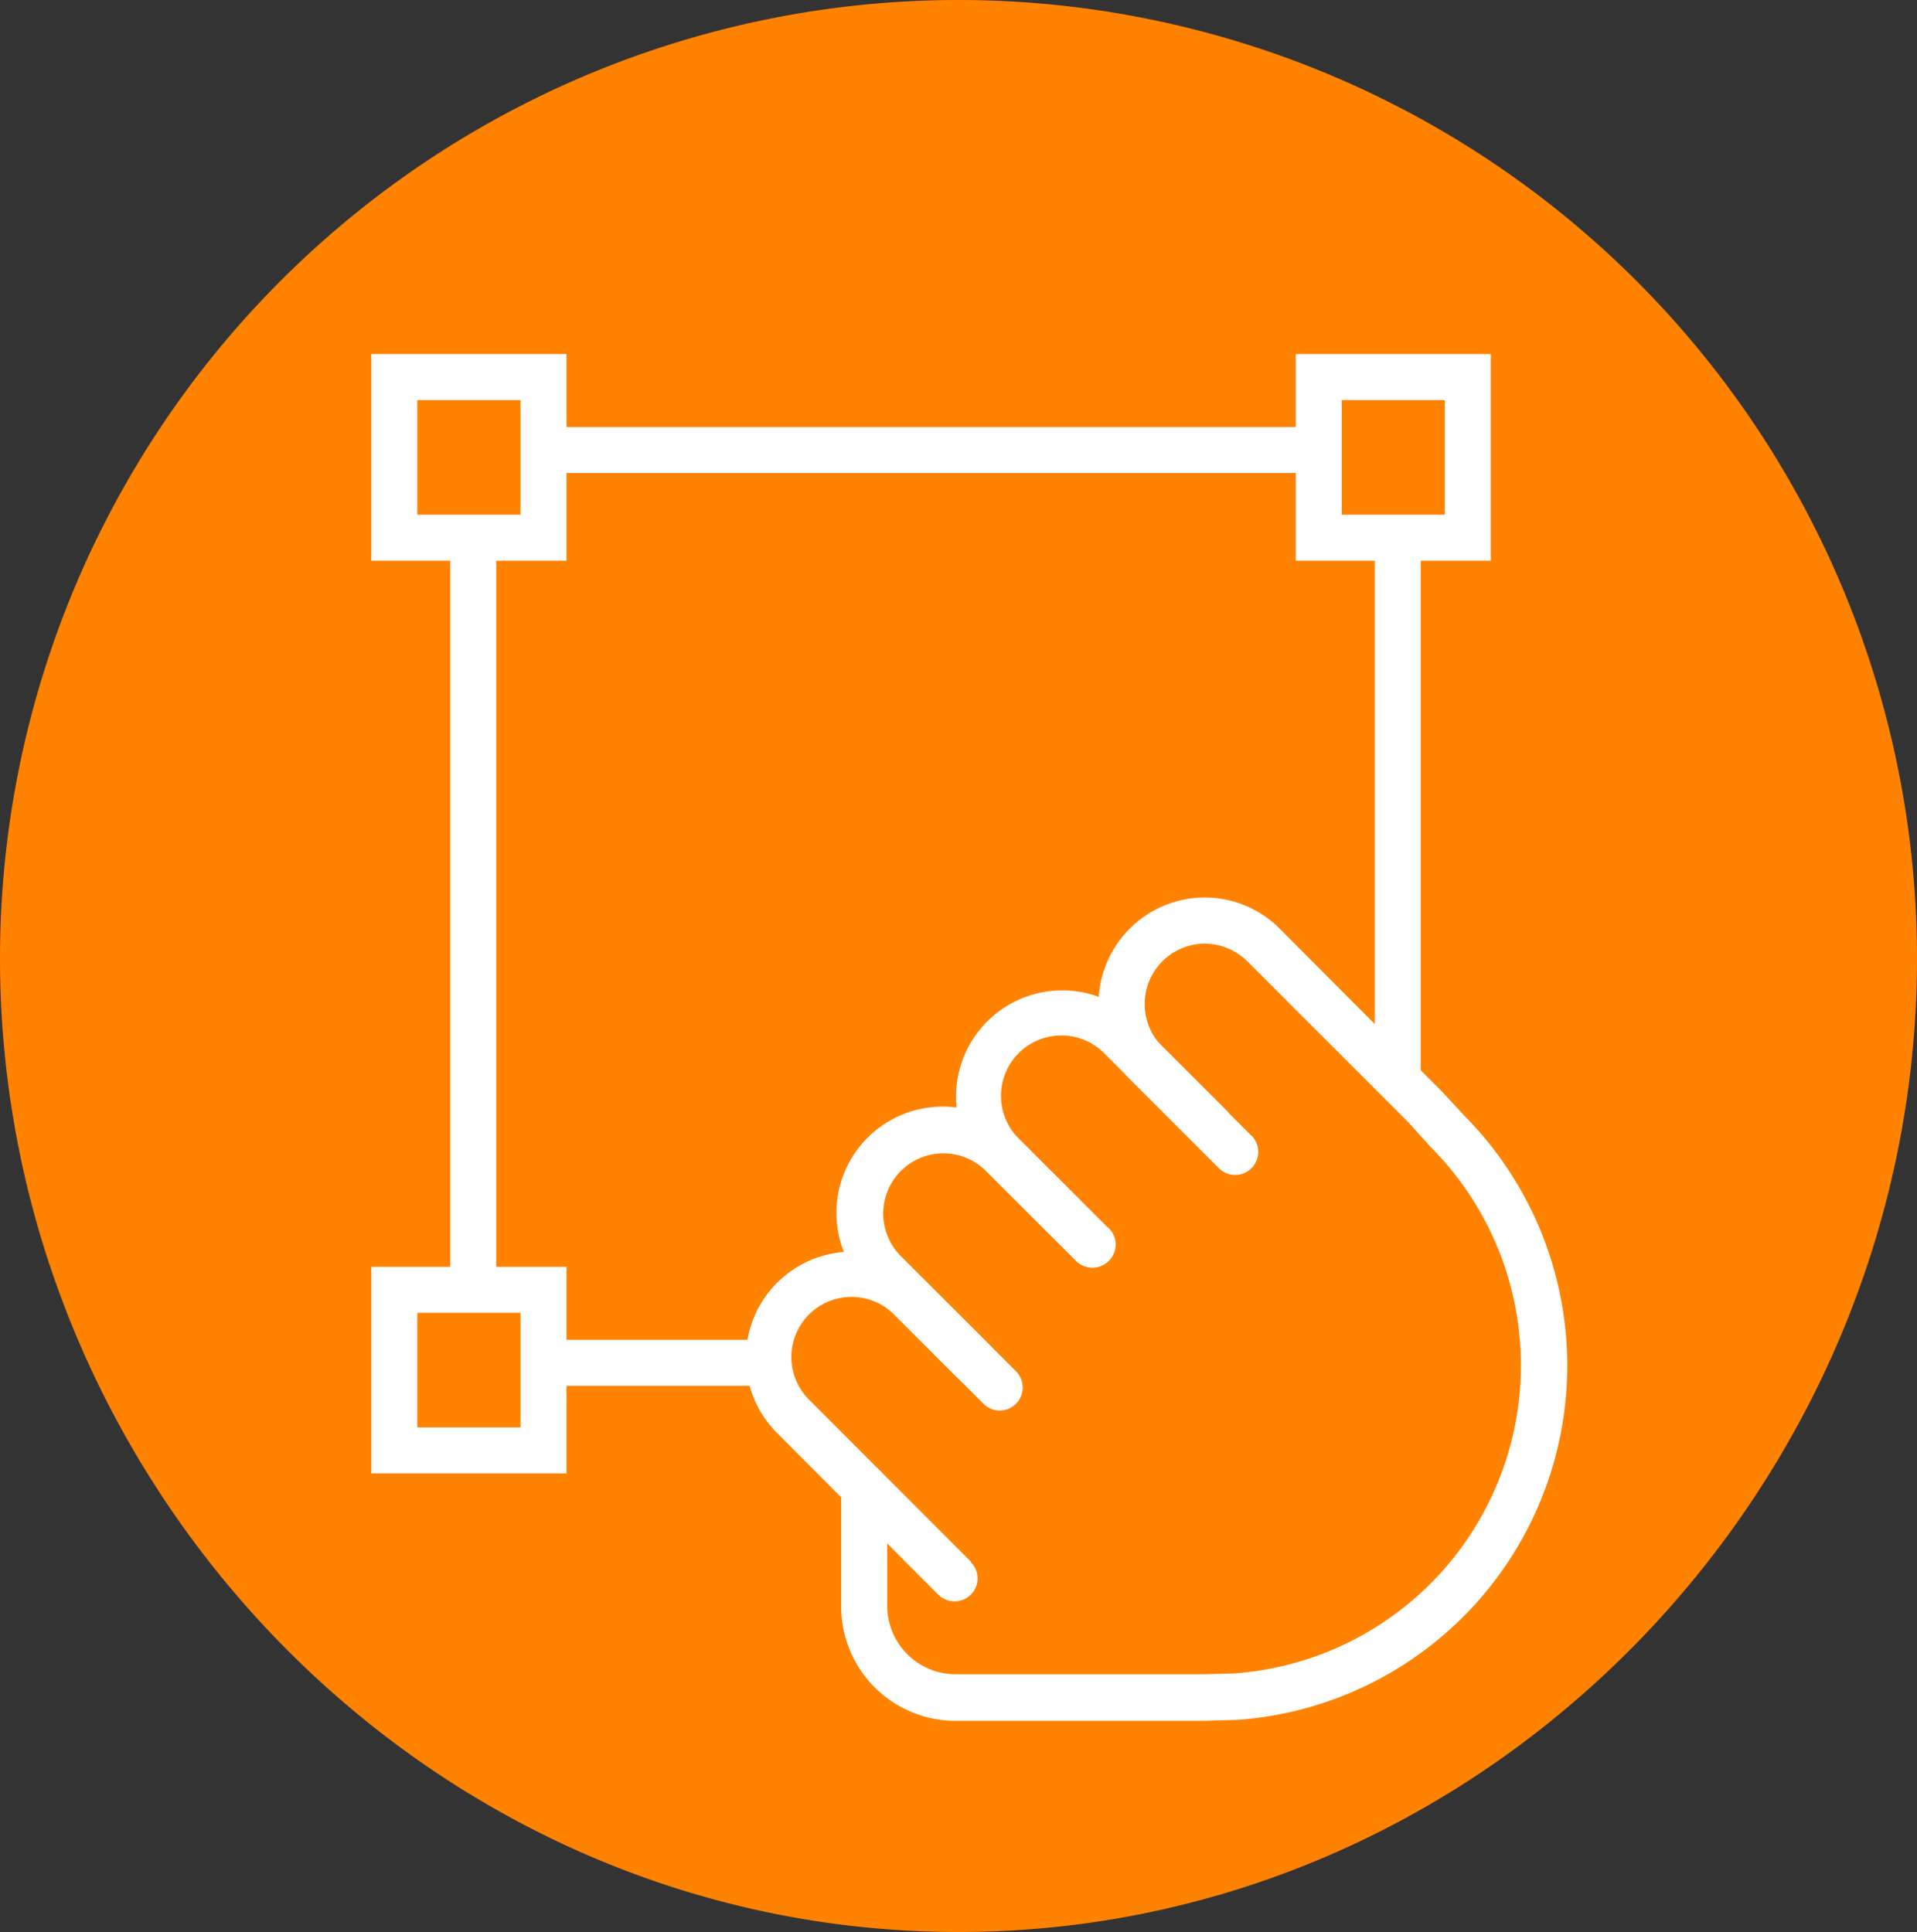 <svg xmlns="http://www.w3.org/2000/svg" viewBox="0 0 125 126"><rect x="0" y="0" width="125" height="126" fill="#333333" stroke="none"/><defs><style>.cls-1{fill:#ff8200;}.cls-2{fill:#fff;}</style></defs><title>Pref-DragNDrop</title><g id="Layer_2" data-name="Layer 2"><g id="Layer_1-2" data-name="Layer 1"><path class="cls-1" d="M62.5,0A62.5,62.5,0,0,1,125,62.5C125,97,97,126,62.5,126S0,97,0,62.5A62.5,62.5,0,0,1,62.5,0Z"/><polygon class="cls-2" points="95.71 35.07 95.71 33.57 87.49 33.57 87.49 26.09 94.21 26.09 94.21 35.07 95.71 35.07 95.71 33.57 95.71 35.07 97.21 35.07 97.21 23.09 84.49 23.09 84.49 36.57 97.21 36.57 97.21 35.07 95.71 35.07"/><polygon class="cls-2" points="35.44 35.07 35.44 33.57 27.21 33.57 27.21 26.09 33.94 26.09 33.94 35.07 35.44 35.07 35.44 33.57 35.44 35.07 36.94 35.07 36.94 23.09 24.21 23.09 24.21 36.57 36.94 36.57 36.94 35.07 35.44 35.07"/><polygon class="cls-2" points="35.44 94.59 35.44 93.09 27.21 93.09 27.21 85.62 33.94 85.62 33.94 94.59 35.44 94.59 35.44 93.09 35.44 94.59 36.94 94.59 36.94 82.62 24.21 82.62 24.21 96.09 36.94 96.09 36.94 94.59 35.44 94.59"/><polyline class="cls-2" points="36.49 30.85 85.02 30.85 85.02 27.85 36.49 27.85"/><polyline class="cls-2" points="36.49 90.38 50.02 90.38 50.02 87.38 36.49 87.38"/><polyline class="cls-2" points="89.64 34.59 89.64 70.51 92.64 70.51 92.64 34.59"/><polyline class="cls-2" points="29.36 34.59 29.36 84.51 32.36 84.51 32.36 34.59"/><path class="cls-2" d="M63.3,101.84,52.75,91.28a3.92,3.92,0,1,1,5.55-5.55l5.83,5.82a1.49,1.49,0,0,0,2.12,0,1.51,1.51,0,0,0,0-2.12l-5.83-5.82a6.93,6.93,0,0,0-9.8,9.8L61.18,104a1.51,1.51,0,0,0,2.12,0,1.49,1.49,0,0,0,0-2.12Z"/><path class="cls-2" d="M64.56,87.75l-5.82-5.83a3.92,3.92,0,1,1,5.55-5.55l5.83,5.82a1.5,1.5,0,1,0,2.12-2.12l-5.82-5.82a6.93,6.93,0,1,0-9.8,9.8l5.82,5.82a1.51,1.51,0,0,0,2.12,0,1.49,1.49,0,0,0,0-2.12Z"/><path class="cls-2" d="M72.24,80.07l-5.82-5.82A3.93,3.93,0,1,1,72,68.69l5.83,5.82a1.49,1.49,0,0,0,2.12,0,1.51,1.51,0,0,0,0-2.12l-5.83-5.82a6.93,6.93,0,0,0-9.8,9.8l5.83,5.82a1.5,1.5,0,1,0,2.12-2.12Z"/><path class="cls-2" d="M81.6,74.07l-5.82-5.82a3.94,3.94,0,0,1,2.78-6.71,4,4,0,0,1,2.77,1.15L91.86,73.22l1.41,1.57,0,0a20.15,20.15,0,0,1-12.71,34.34l.12,1.5,0-1.5-2.18.06H62.32a4.47,4.47,0,0,1-4.47-4.47V97a1.5,1.5,0,0,0-3,0v7.76a7.46,7.46,0,0,0,7.47,7.47h16.2l2.26-.07h0A23.16,23.16,0,0,0,95.42,72.7l-1.06,1.06,1.12-1L94,71.16,83.45,60.57a6.9,6.9,0,0,0-9.79,0,6.92,6.92,0,0,0,0,9.79l5.82,5.83a1.5,1.5,0,0,0,2.12-2.13Z"/></g></g></svg>